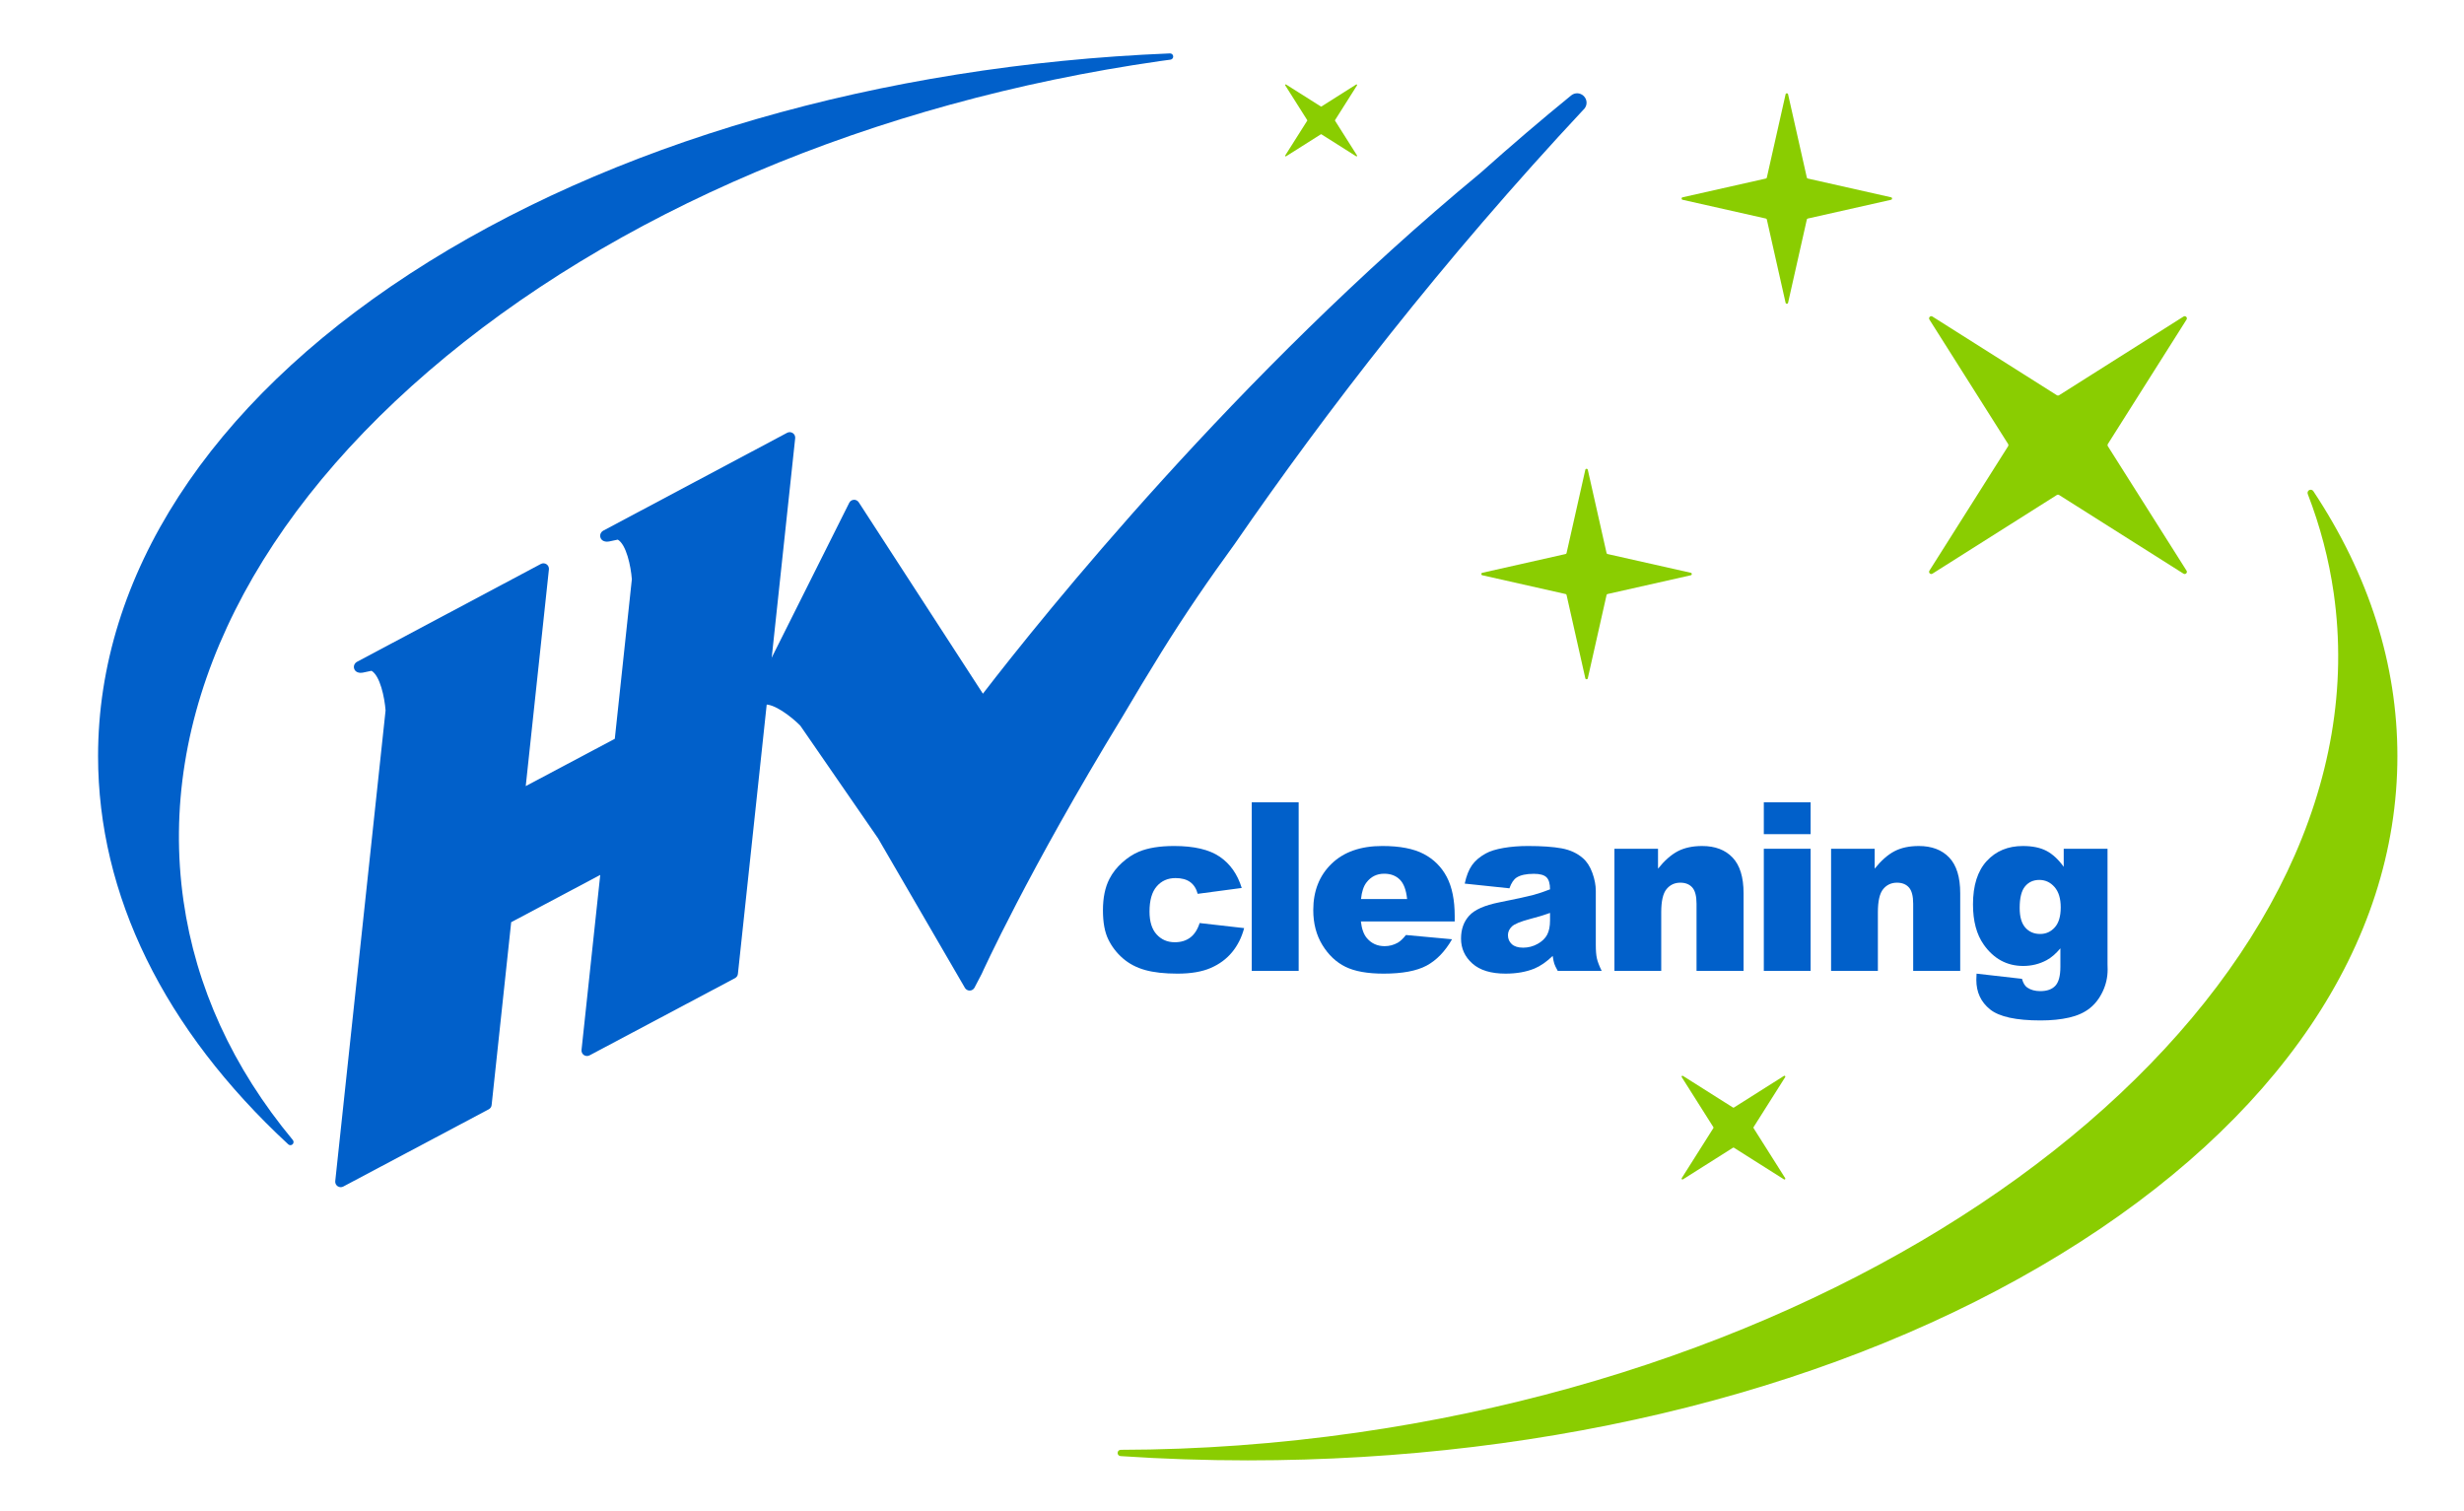 <?xml version="1.0" encoding="UTF-8"?>
<svg xmlns="http://www.w3.org/2000/svg" id="Layer_1" version="1.1" viewBox="0 0 783 480">
  <defs>
    <style>
      .st0 {
        fill: #0160ca;
      }

      .st1 {
        fill: #8acd01;
      }
    </style>
  </defs>
  <g>
    <path class="st1" d="M510.833,176.046l26.473,5.963c.419.094.419.692,0,.787l-26.473,5.963c-.152.034-.27.153-.305.305l-5.963,26.473c-.094.419-.692.419-.787,0l-5.963-26.473c-.034-.152-.153-.27-.305-.305l-26.473-5.963c-.419-.094-.419-.692,0-.787l26.473-5.963c.152-.034.27-.153.305-.305l5.963-26.473c.094-.419.692-.419.787,0l5.963,26.473c.034.152.153.27.305.305Z"></path>
    <path class="st1" d="M574.475,56.731l26.473,5.963c.419.094.419.692,0,.787l-26.473,5.963c-.152.034-.27.153-.305.305l-5.963,26.473c-.094.419-.692.419-.787,0l-5.963-26.473c-.034-.152-.153-.27-.305-.305l-26.473-5.963c-.419-.094-.419-.692,0-.787l26.473-5.963c.152-.034.27-.153.305-.305l5.963-26.473c.094-.419.692-.419.787,0l5.963,26.473c.034.152.153.27.305.305Z"></path>
    <path class="st1" d="M424.253,38.362l6.977,11.034c.111.175-.093.378-.268.268l-11.034-6.977c-.063-.04-.144-.04-.207,0l-11.034,6.977c-.175.111-.378-.093-.268-.268l6.977-11.034c.04-.063.04-.144,0-.207l-6.977-11.034c-.111-.175.093-.378.268-.268l11.034,6.977c.063.04.144.04.207,0l11.034-6.977c.175-.111.378.093.268.268l-6.977,11.034c-.04.063-.04.144,0,.207Z"></path>
    <g>
      <path class="st0" d="M381.221,293.308l14.141,1.607c-.78,2.948-2.059,5.5-3.837,7.655-1.778,2.156-4.05,3.831-6.815,5.024-2.765,1.194-6.279,1.79-10.542,1.79-4.117,0-7.546-.384-10.286-1.15-2.741-.766-5.098-2.007-7.071-3.723-1.973-1.716-3.52-3.73-4.641-6.042s-1.681-5.378-1.681-9.2c0-3.991.682-7.314,2.046-9.967.998-1.947,2.363-3.693,4.092-5.238,1.729-1.546,3.508-2.696,5.335-3.451,2.899-1.192,6.614-1.788,11.145-1.788,6.333,0,11.162,1.132,14.487,3.398,3.325,2.265,5.658,5.578,6.997,9.939l-13.994,1.863c-.439-1.656-1.236-2.905-2.393-3.746-1.157-.84-2.71-1.26-4.659-1.26-2.461,0-4.452.882-5.974,2.645-1.523,1.763-2.284,4.432-2.284,8.006,0,3.186.754,5.605,2.265,7.258,1.51,1.653,3.435,2.48,5.773,2.48,1.949,0,3.587-.499,4.915-1.498,1.328-.999,2.32-2.534,2.978-4.604Z"></path>
      <path class="st0" d="M397.776,254.941h14.909v53.567h-14.909v-53.567Z"></path>
      <path class="st0" d="M462.271,292.796h-29.816c.268,2.387.914,4.165,1.937,5.334,1.437,1.681,3.312,2.521,5.627,2.521,1.461,0,2.85-.365,4.165-1.096.804-.463,1.668-1.279,2.594-2.448l14.652,1.352c-2.241,3.898-4.945,6.693-8.112,8.386-3.167,1.692-7.71,2.539-13.629,2.539-5.14,0-9.184-.725-12.131-2.174-2.948-1.449-5.389-3.751-7.326-6.906s-2.905-6.864-2.905-11.126c0-6.066,1.942-10.974,5.828-14.726,3.885-3.751,9.25-5.626,16.095-5.626,5.554,0,9.939.84,13.154,2.521,3.216,1.681,5.664,4.117,7.345,7.308,1.681,3.191,2.521,7.344,2.521,12.459v1.681ZM447.144,285.671c-.292-2.874-1.066-4.933-2.32-6.176-1.255-1.242-2.905-1.863-4.951-1.863-2.363,0-4.251.938-5.663,2.814-.902,1.169-1.474,2.911-1.717,5.225h14.652Z"></path>
      <path class="st0" d="M479.666,282.272l-14.214-1.498c.535-2.485,1.309-4.439,2.32-5.864,1.01-1.425,2.466-2.661,4.366-3.709,1.364-.755,3.239-1.339,5.627-1.754,2.387-.414,4.97-.621,7.747-.621,4.457,0,8.039.25,10.743.749,2.704.499,4.957,1.541,6.759,3.124,1.266,1.096,2.266,2.649,2.997,4.658.73,2.01,1.096,3.928,1.096,5.755v17.137c0,1.827.115,3.258.347,4.294s.736,2.356,1.516,3.964h-13.958c-.561-.999-.926-1.76-1.096-2.284-.171-.524-.341-1.346-.512-2.467-1.949,1.876-3.886,3.216-5.81,4.019-2.631,1.072-5.688,1.608-9.172,1.608-4.628,0-8.142-1.072-10.541-3.216-2.4-2.143-3.6-4.786-3.6-7.929,0-2.947.865-5.371,2.595-7.271,1.729-1.9,4.92-3.313,9.573-4.239,5.578-1.12,9.196-1.905,10.852-2.356,1.656-.451,3.41-1.042,5.262-1.773,0-1.827-.378-3.106-1.133-3.837-.756-.73-2.083-1.096-3.983-1.096-2.436,0-4.263.39-5.481,1.17-.95.609-1.717,1.754-2.302,3.434ZM492.565,290.093c-2.046.73-4.178,1.376-6.395,1.936-3.021.804-4.933,1.596-5.737,2.376-.828.804-1.242,1.717-1.242,2.74,0,1.17.407,2.126,1.224,2.869.815.743,2.015,1.115,3.599,1.115,1.656,0,3.197-.402,4.622-1.206,1.424-.804,2.435-1.784,3.032-2.942.597-1.157.896-2.661.896-4.513v-2.375Z"></path>
      <path class="st0" d="M513.03,269.703h13.848v6.321c2.07-2.582,4.166-4.427,6.285-5.536,2.119-1.108,4.701-1.662,7.746-1.662,4.117,0,7.338,1.224,9.665,3.672,2.326,2.448,3.489,6.23,3.489,11.346v24.664h-14.945v-21.339c0-2.435-.451-4.16-1.352-5.171-.902-1.01-2.168-1.516-3.8-1.516-1.803,0-3.265.683-4.385,2.046-1.121,1.365-1.681,3.812-1.681,7.345v18.635h-14.872v-38.805Z"></path>
      <path class="st0" d="M560.498,254.941h14.872v10.121h-14.872v-10.121ZM560.498,269.703h14.872v38.805h-14.872v-38.805Z"></path>
      <path class="st0" d="M581.877,269.703h13.848v6.321c2.07-2.582,4.166-4.427,6.285-5.536,2.119-1.108,4.701-1.662,7.746-1.662,4.117,0,7.338,1.224,9.665,3.672,2.326,2.448,3.489,6.23,3.489,11.346v24.664h-14.945v-21.339c0-2.435-.451-4.16-1.352-5.171-.902-1.01-2.168-1.516-3.8-1.516-1.803,0-3.265.683-4.385,2.046-1.121,1.365-1.681,3.812-1.681,7.345v18.635h-14.872v-38.805Z"></path>
      <path class="st0" d="M655.798,269.703h13.921v36.649l.037,1.717c0,2.436-.518,4.756-1.553,6.961-1.036,2.205-2.412,3.989-4.128,5.353-1.717,1.364-3.898,2.35-6.541,2.959-2.643.609-5.67.914-9.08.914-7.796,0-13.148-1.169-16.059-3.508-2.911-2.339-4.366-5.469-4.366-9.39,0-.488.024-1.146.073-1.974l14.433,1.645c.366,1.339.926,2.265,1.681,2.777,1.096.755,2.472,1.133,4.128,1.133,2.143,0,3.746-.573,4.805-1.717,1.06-1.145,1.59-3.143,1.59-5.992v-5.883c-1.462,1.73-2.923,2.985-4.385,3.764-2.29,1.218-4.763,1.827-7.417,1.827-5.188,0-9.379-2.266-12.569-6.797-2.266-3.216-3.399-7.466-3.399-12.752,0-6.041,1.462-10.645,4.385-13.812,2.923-3.166,6.747-4.75,11.473-4.75,3.021,0,5.511.511,7.473,1.534,1.961,1.023,3.794,2.717,5.499,5.079v-5.737ZM641.804,288.521c0,2.802.596,4.878,1.79,6.23,1.193,1.352,2.765,2.028,4.714,2.028,1.851,0,3.404-.7,4.658-2.101s1.882-3.514,1.882-6.34-.658-4.987-1.974-6.486c-1.315-1.498-2.923-2.247-4.823-2.247s-3.416.689-4.549,2.064c-1.133,1.377-1.699,3.66-1.699,6.851Z"></path>
    </g>
    <path class="st1" d="M669.838,141.81l24.99,39.522c.396.626-.332,1.354-.958.958l-39.522-24.99c-.227-.143-.516-.143-.743,0l-39.522,24.99c-.626.396-1.354-.332-.958-.958l24.99-39.522c.143-.227.143-.516,0-.743l-24.99-39.522c-.396-.626.332-1.354.958-.958l39.522,24.99c.227.143.516.143.743,0l39.522-24.99c.626-.396,1.354.332.958.958l-24.99,39.522c-.143.227-.143.516,0,.743Z"></path>
    <path class="st1" d="M557.238,358.464l10.059,15.908c.159.252-.134.545-.386.386l-15.908-10.059c-.091-.058-.208-.058-.299,0l-15.908,10.059c-.252.159-.545-.134-.386-.386l10.059-15.908c.058-.091.058-.208,0-.299l-10.059-15.908c-.159-.252.134-.545.386-.386l15.908,10.059c.091.058.208.058.299,0l15.908-10.059c.252-.159.545.134.386.386l-10.059,15.908c-.058.091-.058.208,0,.299Z"></path>
    <path class="st0" d="M251.932,137.621c-.535-.362-1.225-.399-1.796-.095l-58.387,31.071c-.009.005-.018.01-.027.015-.76.422-1.144,1.247-.955,2.053.097.416.491,1.389,2.045,1.462.419.016.899-.084,1.949-.324.428-.097,1.153-.262,1.563-.327,2.697,1.568,4.155,8.41,4.463,12.605l-5.419,50.683-28.301,15.026,7.363-68.862c.069-.642-.223-1.269-.758-1.63-.535-.362-1.225-.399-1.796-.095l-58.415,31.086c-.76.422-1.144,1.247-.955,2.053.097.416.491,1.389,2.042,1.462.426.014.901-.085,1.954-.324.426-.097,1.151-.262,1.56-.326,2.697,1.568,4.155,8.409,4.464,12.605l-15.991,149.552c-.068.642.223,1.268.758,1.63.294.198.635.299.977.299.28,0,.561-.067.818-.204l46.226-24.542c.512-.271.855-.779.916-1.355l6.212-58.096,28.301-15.026-5.947,55.615c-.069.642.222,1.268.757,1.63.534.361,1.226.399,1.794.095l46.226-24.541c.512-.271.855-.779.916-1.355l18.201-170.211c.068-.642-.223-1.269-.758-1.63Z"></path>
    <path class="st0" d="M311.992,309.385s14.564-32.315,44.71-81.671c4.054-6.893,8.176-13.736,12.381-20.508,7.322-11.793,15.139-23.209,23.286-34.38,28.914-41.945,65.854-89.896,111.193-138.393.92-1.225.786-2.884-.317-3.946-1.108-1.065-2.775-1.134-3.968-.164-9.282,7.554-19.017,15.871-28.884,24.677-77.304,63.875-138.809,140.452-158.052,165.426l-39.455-60.821c-.341-.525-.946-.832-1.56-.792-.625.035-1.183.401-1.463.961l-32.439,64.786c-.029.057-.054.115-.076.175-.302.815-.056,1.692.612,2.18.344.253,1.277.737,2.504-.222.329-.257.627-.65,1.268-1.515.262-.353.705-.951.974-1.266,3.052-.565,8.629,3.675,11.597,6.658l24.726,35.826,27.595,47.5c.313.538.888.868,1.508.868.013,0,.027,0,.04,0,.636-.014,1.213-.374,1.507-.939.769-1.478,1.542-2.958,2.314-4.438h0Z"></path>
  </g>
  <g>
    <path class="st0" d="M371.781,16.968c-92.217,3.771-177.974,28.623-241.473,69.975-63.933,41.635-99.142,96.082-99.142,153.312,0,44.107,20.9,86.77,60.44,123.373.192.178.436.267.68.267.247,0,.495-.092.688-.274.383-.362.419-.959.082-1.364-19.133-23.06-30.822-48.627-34.743-75.992-8.328-58.124,19.315-117.885,77.837-168.273,58.646-50.496,141.243-85.512,232.575-98.597.627-.09,1.252-.172,1.877-.255l1.355-.182c.529-.072.907-.547.86-1.079-.047-.531-.508-.929-1.037-.91Z"></path>
    <path class="st1" d="M735.118,156.063c-.282-.425-.837-.569-1.293-.336-.453.234-.658.772-.474,1.249,3.939,10.198,6.709,20.76,8.232,31.392,17.216,120.163-122.035,239.88-310.412,266.869-24.979,3.579-50.222,5.415-75.026,5.458-.539,0-.979.429-.997.967-.019.539.395.995.932,1.031,13.359.9,26.959,1.357,40.42,1.357,97.499,0,189.176-23.227,258.145-65.402,69.121-42.27,107.188-98.521,107.188-158.394,0-29.12-8.988-57.446-26.715-84.191Z"></path>
  </g>
</svg>
